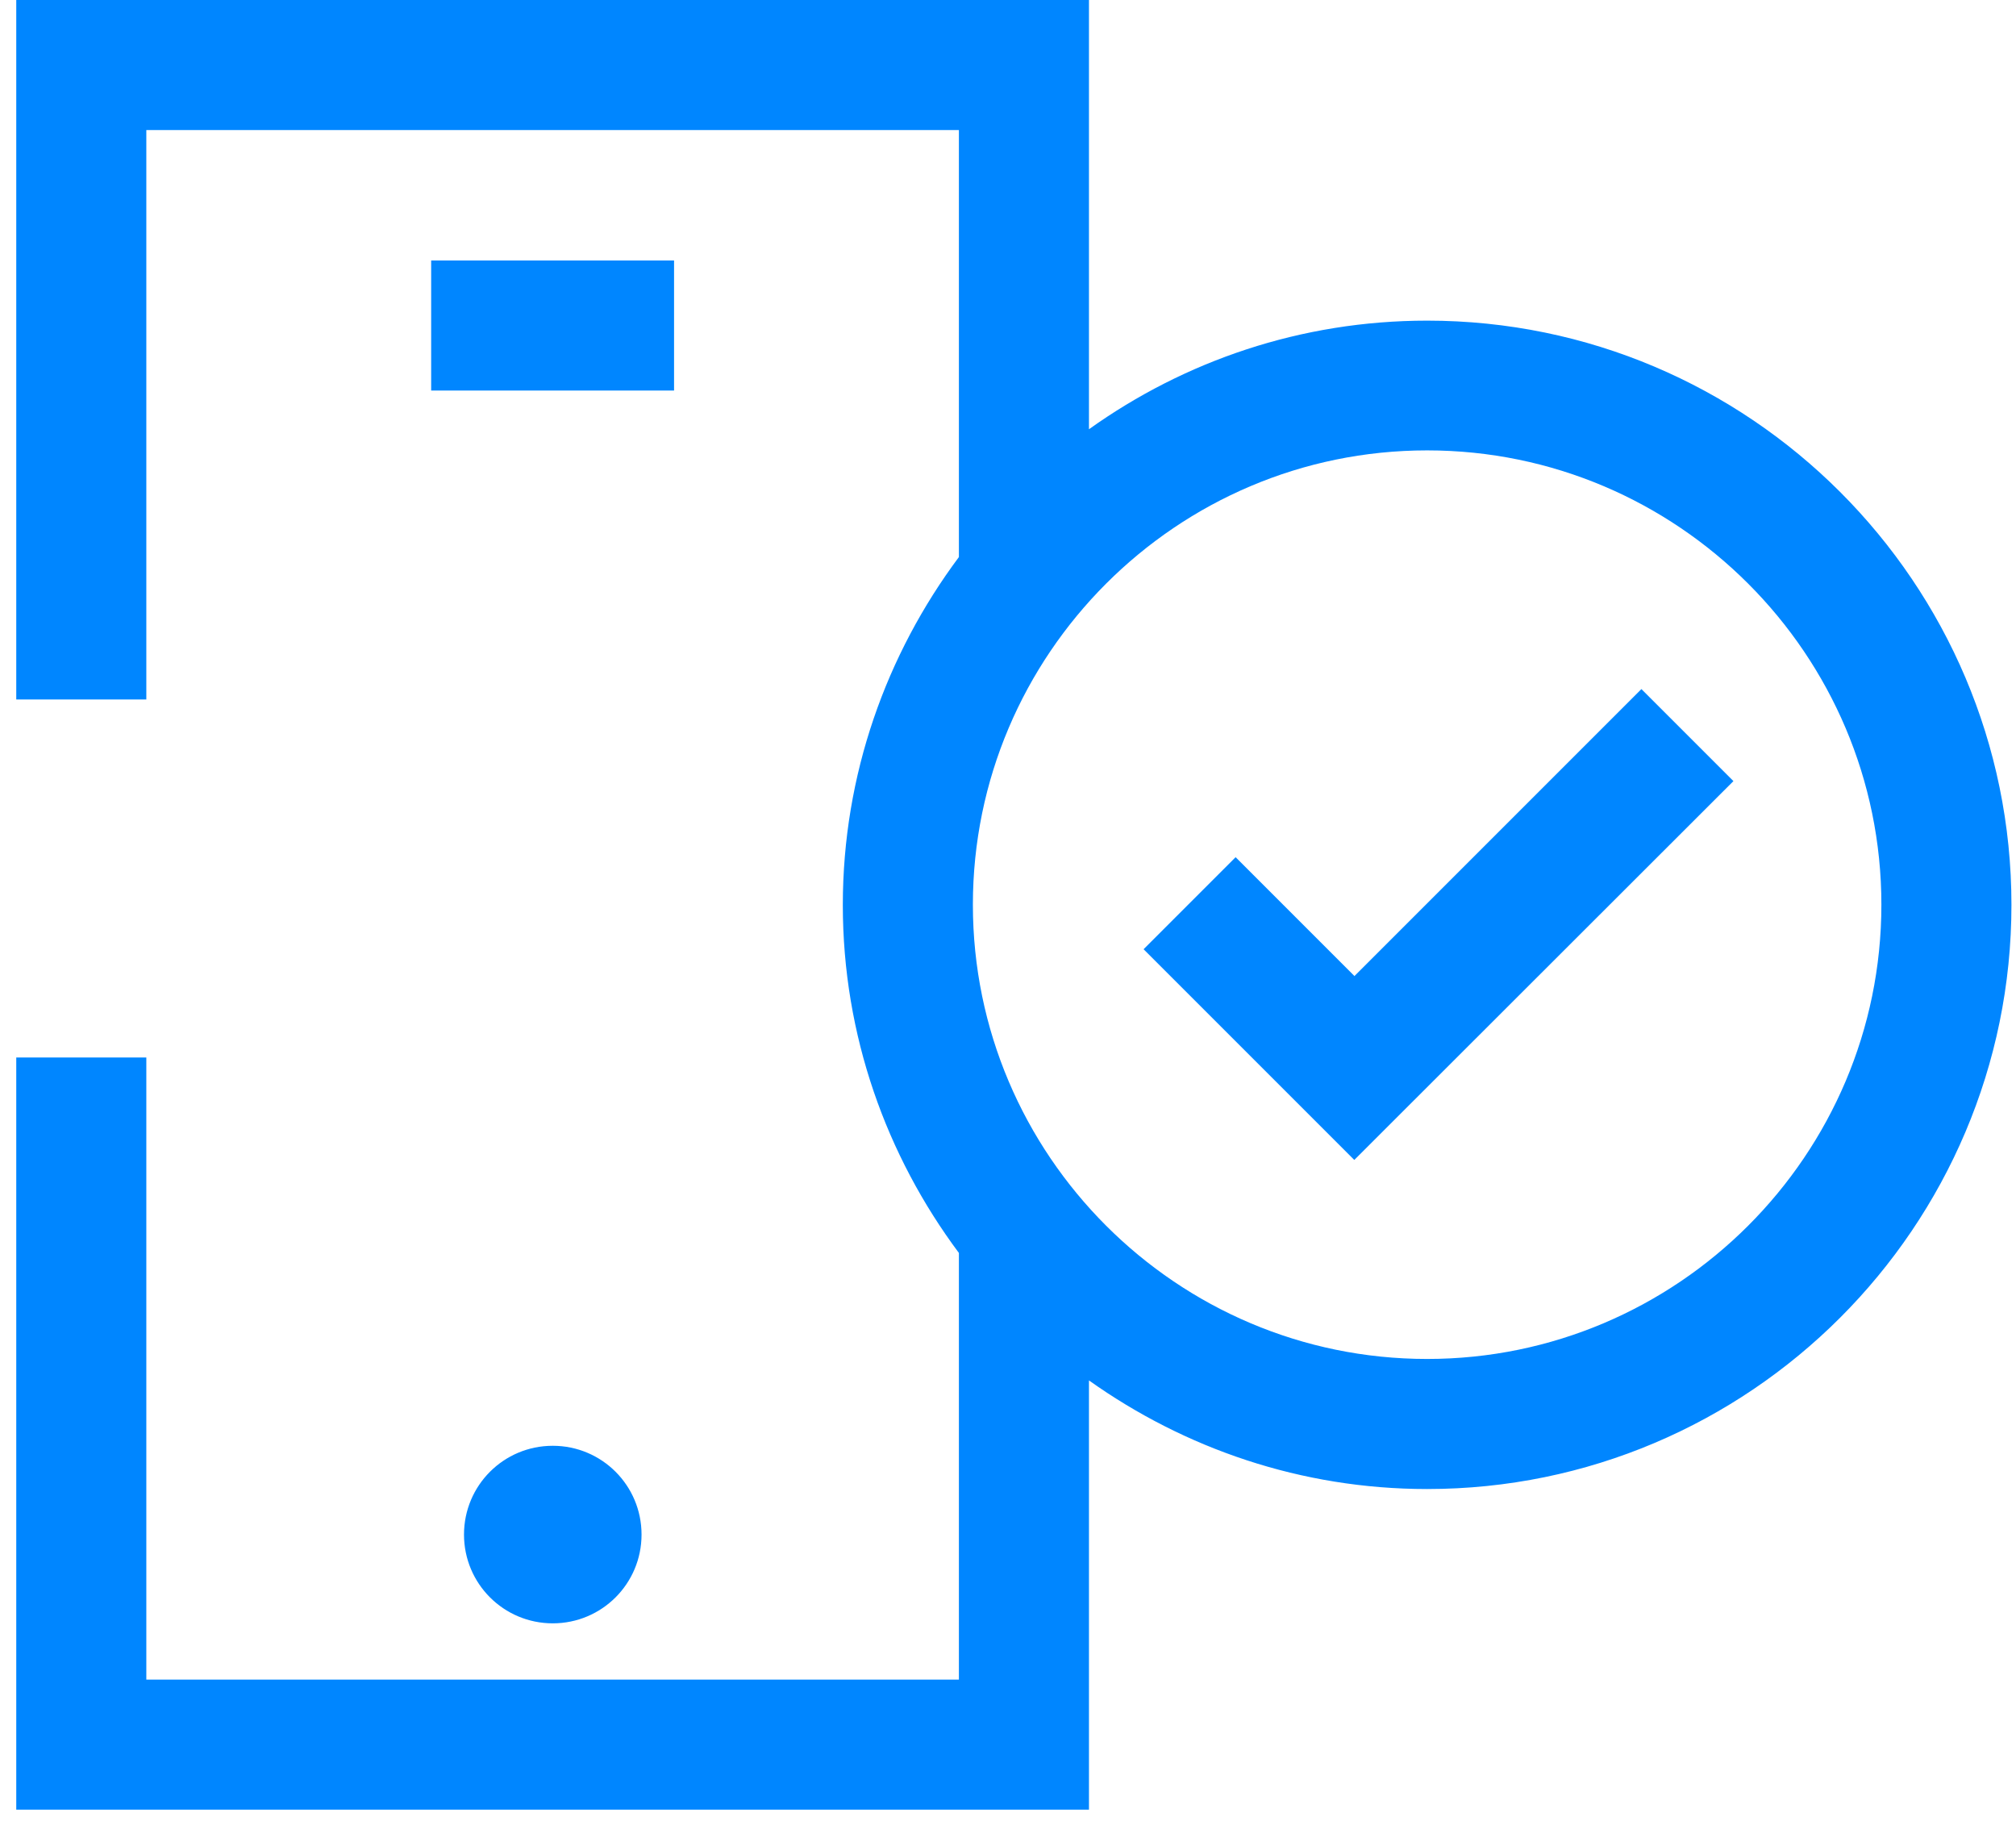 <svg width="62" height="56" viewBox="0 0 62 56" fill="none" xmlns="http://www.w3.org/2000/svg">
<path d="M20.73 12.01H13.26V8.01H20.73V12.01ZM14.27 47.19C14.27 48.7 15.49 49.92 17 49.92C18.51 49.92 19.73 48.7 19.73 47.19C19.73 45.68 18.51 44.46 17 44.46C15.49 44.46 14.27 45.68 14.27 47.19ZM61.86 27.82C61.86 37.73 53.8 45.79 43.89 45.79C40.01 45.79 36.43 44.54 33.49 42.45V55.65H0.5V32.52H4.5V51.65H29.49V38.53C27.26 35.54 25.92 31.84 25.92 27.83C25.92 23.82 27.26 20.12 29.49 17.13V4H4.5V21.51H0.5V0H33.49V13.2C36.43 11.1 40.01 9.86 43.89 9.86C53.8 9.86 61.86 17.92 61.86 27.83V27.82ZM57.86 27.82C57.86 20.12 51.59 13.85 43.89 13.85C36.19 13.85 29.92 20.12 29.92 27.82C29.92 35.52 36.19 41.79 43.89 41.79C51.59 41.79 57.86 35.52 57.86 27.82ZM41.65 30.01L38 26.36L35.17 29.19L41.65 35.67L53.31 24.02L50.48 21.19L41.65 30.02V30.01Z" fill="#0086FF"/>
</svg>
